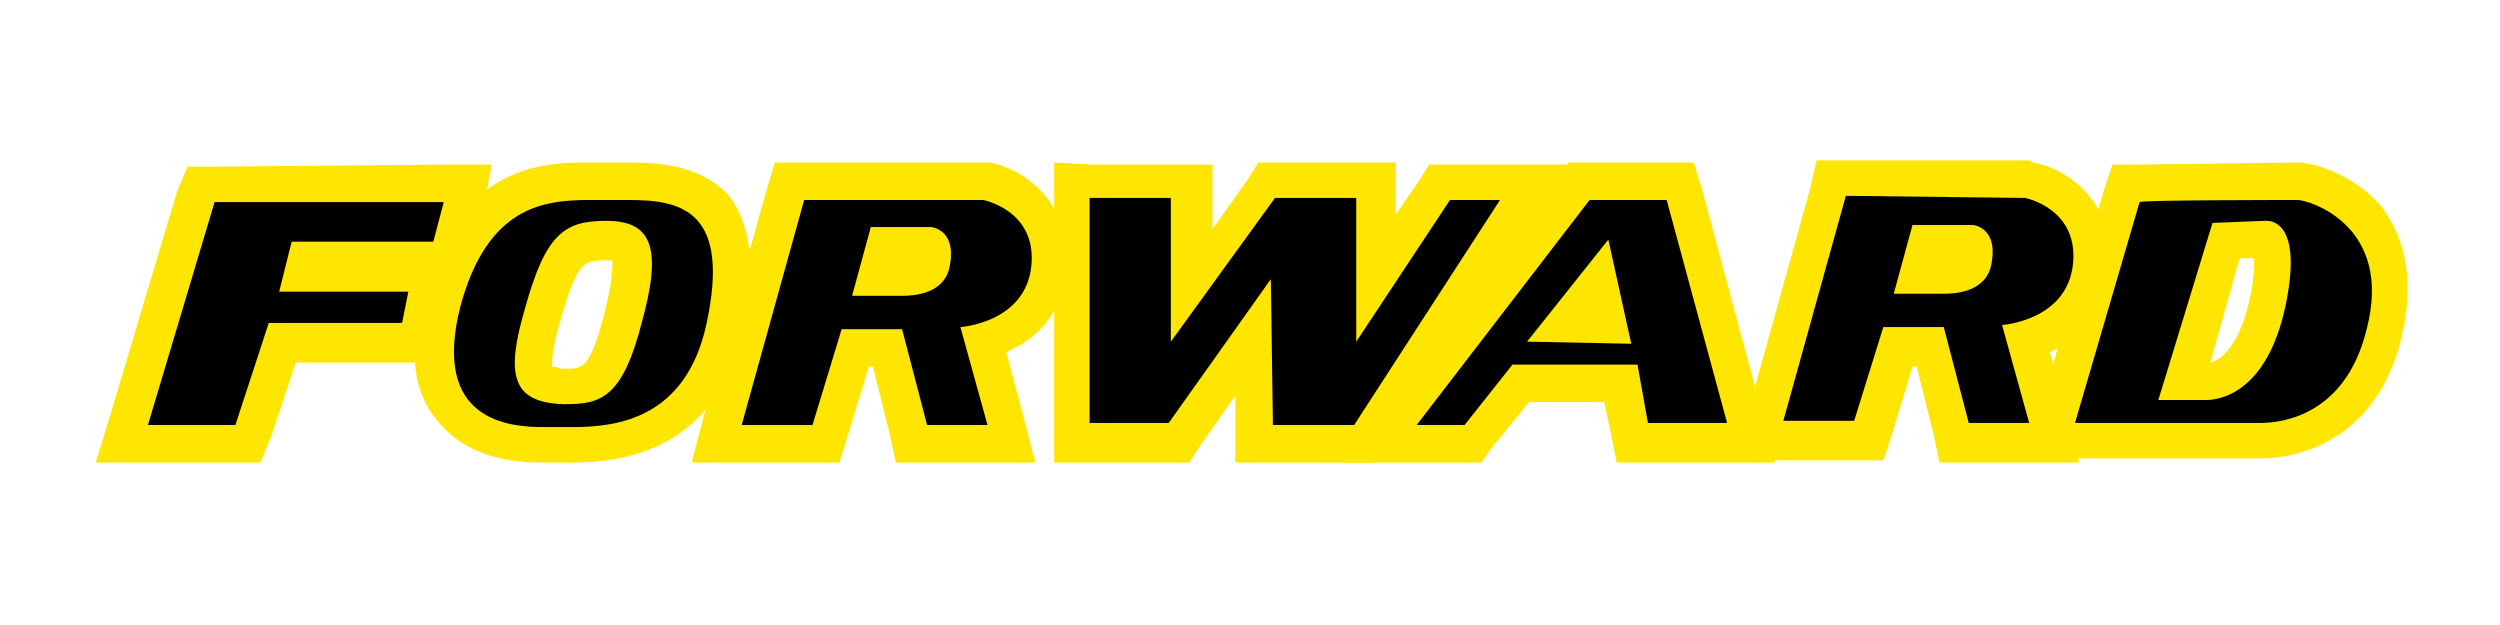 <?xml version="1.0" encoding="utf-8"?>
<!-- Generator: Adobe Illustrator 22.0.0, SVG Export Plug-In . SVG Version: 6.00 Build 0)  -->
<svg version="1.1" id="Слой_1" xmlns="http://www.w3.org/2000/svg" xmlns:xlink="http://www.w3.org/1999/xlink" x="0px" y="0px"
	 viewBox="0 0 120 30" style="enable-background:new 0 0 120 30;" xml:space="preserve">
<style type="text/css">
	.st0{fill:#FFE600;}
</style>
<g>
	<g>
		<polygon points="5.9,21.3 9.6,8.8 22.4,8.8 21.5,12.4 14.7,12.5 14.5,13.1 20.6,13.1 20,16.4 13.5,16.4 11.9,21.3 		"/>
		<path class="st0" d="M21.3,9.7l-0.5,1.9L14,11.6L13.4,14l6.2,0l-0.3,1.5h-6.4l-1.6,4.9l-4.2,0l3.2-10.7L21.3,9.7 M23.6,7.9l-2.3,0
			l-11,0.1l-1.3,0L8.5,9.2L5.3,19.9l-0.7,2.3l2.4,0l4.2,0l1.3,0L13,21l1.2-3.6h5.1h1.5l0.3-1.5l0.3-1.5l0.2-1l0.8,0l0.3-1.4l0.5-1.9
			L23.6,7.9L23.6,7.9z"/>
	</g>
	<g>
		<path d="M26.4,21.4l-0.3,0c-0.8,0-3.1,0-4.4-1.7c-0.9-1.2-1.1-3-0.5-5.3c1.5-5.7,5.1-5.7,7-5.7l1.1,0c0.3,0,0.6,0,0.9,0
			c1.5,0,3.1,0.2,4.1,1.4c0.9,1.2,1.1,3,0.5,5.7c-1.3,5.6-5.8,5.6-7.2,5.6C27.5,21.4,26.4,21.4,26.4,21.4z M29,11.5
			c-1.3,0-2,0-3,3.6c-0.2,0.6-0.7,2.5-0.3,3.1c0.2,0.3,0.8,0.3,1.3,0.3l0.2,0c1.2,0,1.9,0,2.7-3.3c0.6-2.3,0.5-3.2,0.3-3.5
			C30,11.6,29.7,11.5,29,11.5l0-0.9L29,11.5z"/>
		<path class="st0" d="M30.2,9.6c2.5,0,4.9,0.5,3.7,6c-1,4.5-4.3,4.9-6.4,4.9c-0.3,0-0.6,0-0.9,0c0,0,0,0,0,0c-0.1,0-0.3,0-0.5,0
			c-1.7,0-5.4-0.3-4-5.8c1.3-4.8,4-5.1,6.2-5.1c0.2,0,0.4,0,0.6,0c0.1,0,0.2,0,0.4,0C29.5,9.6,29.9,9.6,30.2,9.6 M27.2,19.4
			c1.7,0,2.7-0.4,3.6-3.9c1-3.6,0.5-4.9-1.7-4.9c0,0,0,0,0,0c-2,0-2.9,0.6-3.9,4.2c-0.9,3.1-0.7,4.5,1.8,4.6
			C27.1,19.4,27.1,19.4,27.2,19.4 M30.2,7.8c-0.3,0-0.6,0-0.9,0l-0.2,0c-0.1,0-0.2,0-0.3,0l-0.3,0l-0.3,0c0,0,0,0,0,0
			c-1.9,0-6.2,0-7.9,6.4c-0.7,2.6-0.5,4.6,0.7,6c1.6,2,4.2,2,5.1,2l0.3,0l0.2,0l0.3,0c0.2,0,0.4,0,0.6,0c4.4,0,7.2-2.1,8.1-6.3
			c0.7-3,0.5-5-0.6-6.5C33.7,8,31.9,7.8,30.2,7.8L30.2,7.8z M26.5,17.6c0-0.3,0-0.9,0.4-2.2c0.8-2.9,1.2-2.9,2.1-2.9c0,0,0,0,0,0
			c0.2,0,0.3,0,0.4,0c0,0.3,0,1-0.4,2.6c-0.7,2.6-1,2.6-1.9,2.6l-0.2,0C26.8,17.6,26.6,17.6,26.5,17.6L26.5,17.6z"/>
	</g>
	<g>
		<path d="M43.8,21.3l-1.2-4.6l-1.6,0l-1.4,4.6l-5.2,0L38,8.7l9.3,0l0.1,0c1.2,0.2,3.3,1.4,3,4.2c-0.2,2.1-1.8,3.1-3.1,3.5l1.3,4.9
			L43.8,21.3z M43,13.3c0.1,0,0.2,0,0.3,0c0.6,0,1.3-0.1,1.4-0.8c0.1-0.3,0-0.7-0.1-0.8l-2.1,0l-0.4,1.5H43z"/>
		<path class="st0" d="M47.2,9.6c0,0,2.6,0.5,2.3,3.2c-0.3,2.7-3.4,2.9-3.4,2.9l1.3,4.7l-2.9,0l-1.2-4.6l-2.9,0L39,20.4l-3.4,0
			l3-10.8L47.2,9.6 M40.9,14.2H43c0,0,0.1,0,0.3,0c0.6,0,2.1-0.1,2.3-1.5c0.3-1.7-0.9-1.8-0.9-1.8l-2.9,0L40.9,14.2 M47.4,7.8
			l-0.2,0l-8.6,0l-1.4,0l-0.4,1.3l-3,10.8l-0.6,2.3l2.4,0l3.4,0l1.3,0l0.4-1.3l1-3.3l0.2,0l0.8,3.2l0.3,1.4l1.4,0l2.9,0l2.4,0
			l-0.6-2.3l-0.8-3c1.4-0.6,2.7-1.8,2.9-3.9c0.3-3.2-2-4.9-3.7-5.2L47.4,7.8L47.4,7.8z"/>
	</g>
	<g>
		<path d="M93.8,21.1l-1.2-4.6l-1.6,0l-1.4,4.5l-5.2,0.1L88,8.6l9.3,0l0.1,0c1.2,0.2,3.3,1.4,3,4.2c-0.2,2.1-1.8,3.1-3.1,3.5
			l1.3,4.9L93.8,21.1z M93,13.2c0.1,0,0.2,0,0.3,0c0.6,0,1.3-0.1,1.4-0.8c0.1-0.4,0-0.6,0-0.7l0,0l-2.1,0l-0.4,1.5H93z"/>
		<path class="st0" d="M97.2,9.5c0,0,2.6,0.5,2.3,3.2c-0.3,2.7-3.4,2.9-3.4,2.9l1.3,4.7l-2.9,0l-1.2-4.6l-2.9,0L89,20.2l-3.4,0
			l3-10.8L97.2,9.5 M90.9,14.1H93c0,0,0.1,0,0.3,0c0.6,0,2.1-0.1,2.3-1.5c0.3-1.7-0.9-1.8-0.9-1.8l-2.9,0L90.9,14.1 M97.4,7.7
			l-0.2,0l-8.6,0l-1.4,0L86.9,9l-3,10.8l-0.6,2.3l2.4,0l3.4,0l1.3,0l0.4-1.2l1-3.3l0.2,0l0.8,3.2l0.3,1.4l1.4,0l2.9,0l2.4,0
			l-0.6-2.3l-0.8-3c1.4-0.6,2.7-1.8,2.9-3.9c0.3-3.2-2-4.9-3.7-5.2L97.4,7.7L97.4,7.7z"/>
	</g>
	<g>
		<polygon points="60.3,16.2 56.7,21.3 51.5,21.3 51.5,8.7 57.2,8.7 57.2,13.7 60.8,8.7 66.1,8.7 66.1,13.4 69.1,8.7 73.7,8.7 
			65.6,21.3 60.3,21.3 		"/>
		<path class="st0" d="M69.6,9.6l2.4,0l-7,10.8l-3.9,0l-0.1-7l-4.9,6.9l-3.8,0l0-10.8l3.9,0l0,6.9l5-6.9l3.9,0l0,6.9L69.6,9.6
			 M50.6,7.8l0,1.8l0,10.8l0,1.8l1.8,0l3.8,0l0.9,0l0.5-0.8l1.7-2.4l0,1.4l0,1.8l1.8,0l3.9,0l1,0l0.5-0.8l7-10.8l1.8-2.7l-3.3,0
			l-2.4,0l-1,0l-0.5,0.8L67,10.3l0-0.7l0-1.8l-1.8,0l-3.9,0l-0.9,0l-0.5,0.8l-1.7,2.4l0-1.3l0-1.8l-1.8,0l-3.9,0L50.6,7.8L50.6,7.8z
			"/>
	</g>
	<g>
		<path d="M66.1,21.3l9.7-12.6h4.8L84,21.2l-5.7,0l-0.5-2.8l-4.8,0l-2.3,2.9L66.1,21.3z M77.2,15.6l-0.5-2l-1.6,2L77.2,15.6z"/>
		<path class="st0" d="M80,9.6l2.9,10.7l-3.8,0l-0.5-2.8l-6,0l-2.3,2.9l-2.3,0l8.3-10.8L80,9.6 M78.3,16.5l-1.1-5l-3.9,4.9
			L78.3,16.5 M81.3,7.8l-1.4,0l-3.7,0l-0.9,0l-0.5,0.7l-8.3,10.8l-2.2,2.9l3.6,0l2.3,0l0.9,0l0.5-0.7l1.8-2.2l3.6,0l0.3,1.4l0.3,1.5
			l1.5,0l3.8,0l2.3,0l-0.6-2.3L81.7,9.1L81.3,7.8L81.3,7.8z"/>
	</g>
	<g>
		<path d="M108.6,21.2c-0.2,0-0.3,0-0.4,0h-9.7l3.6-12.4l0.7,0c0,0,7.1-0.1,7.6-0.1c0.6,0,2.3,0.6,3.3,1.9c0.8,1,1.5,2.7,0.9,5.4
			C113.4,20.8,109.7,21.2,108.6,21.2C108.6,21.2,108.6,21.2,108.6,21.2z M105.8,18.3L105.8,18.3c1.1,0,2.4-1,3-3.8
			c0.5-2.3,0.1-2.9,0-3l-0.1-0.9v0.9l0.1,0l-0.1,0.1l0,0l-1.8,0l-2,6.8L105.8,18.3z"/>
		<path class="st0" d="M110.3,9.6c0.5,0,4.6,1.2,3.3,6.2c-1,4.1-4,4.5-5.1,4.5c-0.2,0-0.3,0-0.3,0h-8.6l3.1-10.6
			C102.7,9.6,109.8,9.6,110.3,9.6 M105.9,19.2c0.6,0,2.9-0.3,3.8-4.5c0.8-3.8-0.5-4.1-0.9-4.1c-0.1,0-0.1,0-0.1,0l-2.5,0.1l-2.6,8.5
			l2.2,0C105.7,19.2,105.8,19.2,105.9,19.2 M110.3,7.8c-0.5,0-7.3,0.1-7.6,0.1l-1.3,0L101,9.1l-3.1,10.6l-0.7,2.3h2.4h8.5
			c0.1,0,0.2,0,0.4,0c2.6,0,5.8-1.5,6.8-5.9c0.7-3.1-0.1-5-1-6.2C113.1,8.5,111.2,7.8,110.3,7.8L110.3,7.8z M107.5,12.4l0.7,0
			c0,0.3,0,1-0.2,1.9c-0.5,2.3-1.4,3-1.9,3.1L107.5,12.4L107.5,12.4z"/>
	</g>
</g>
</svg>
